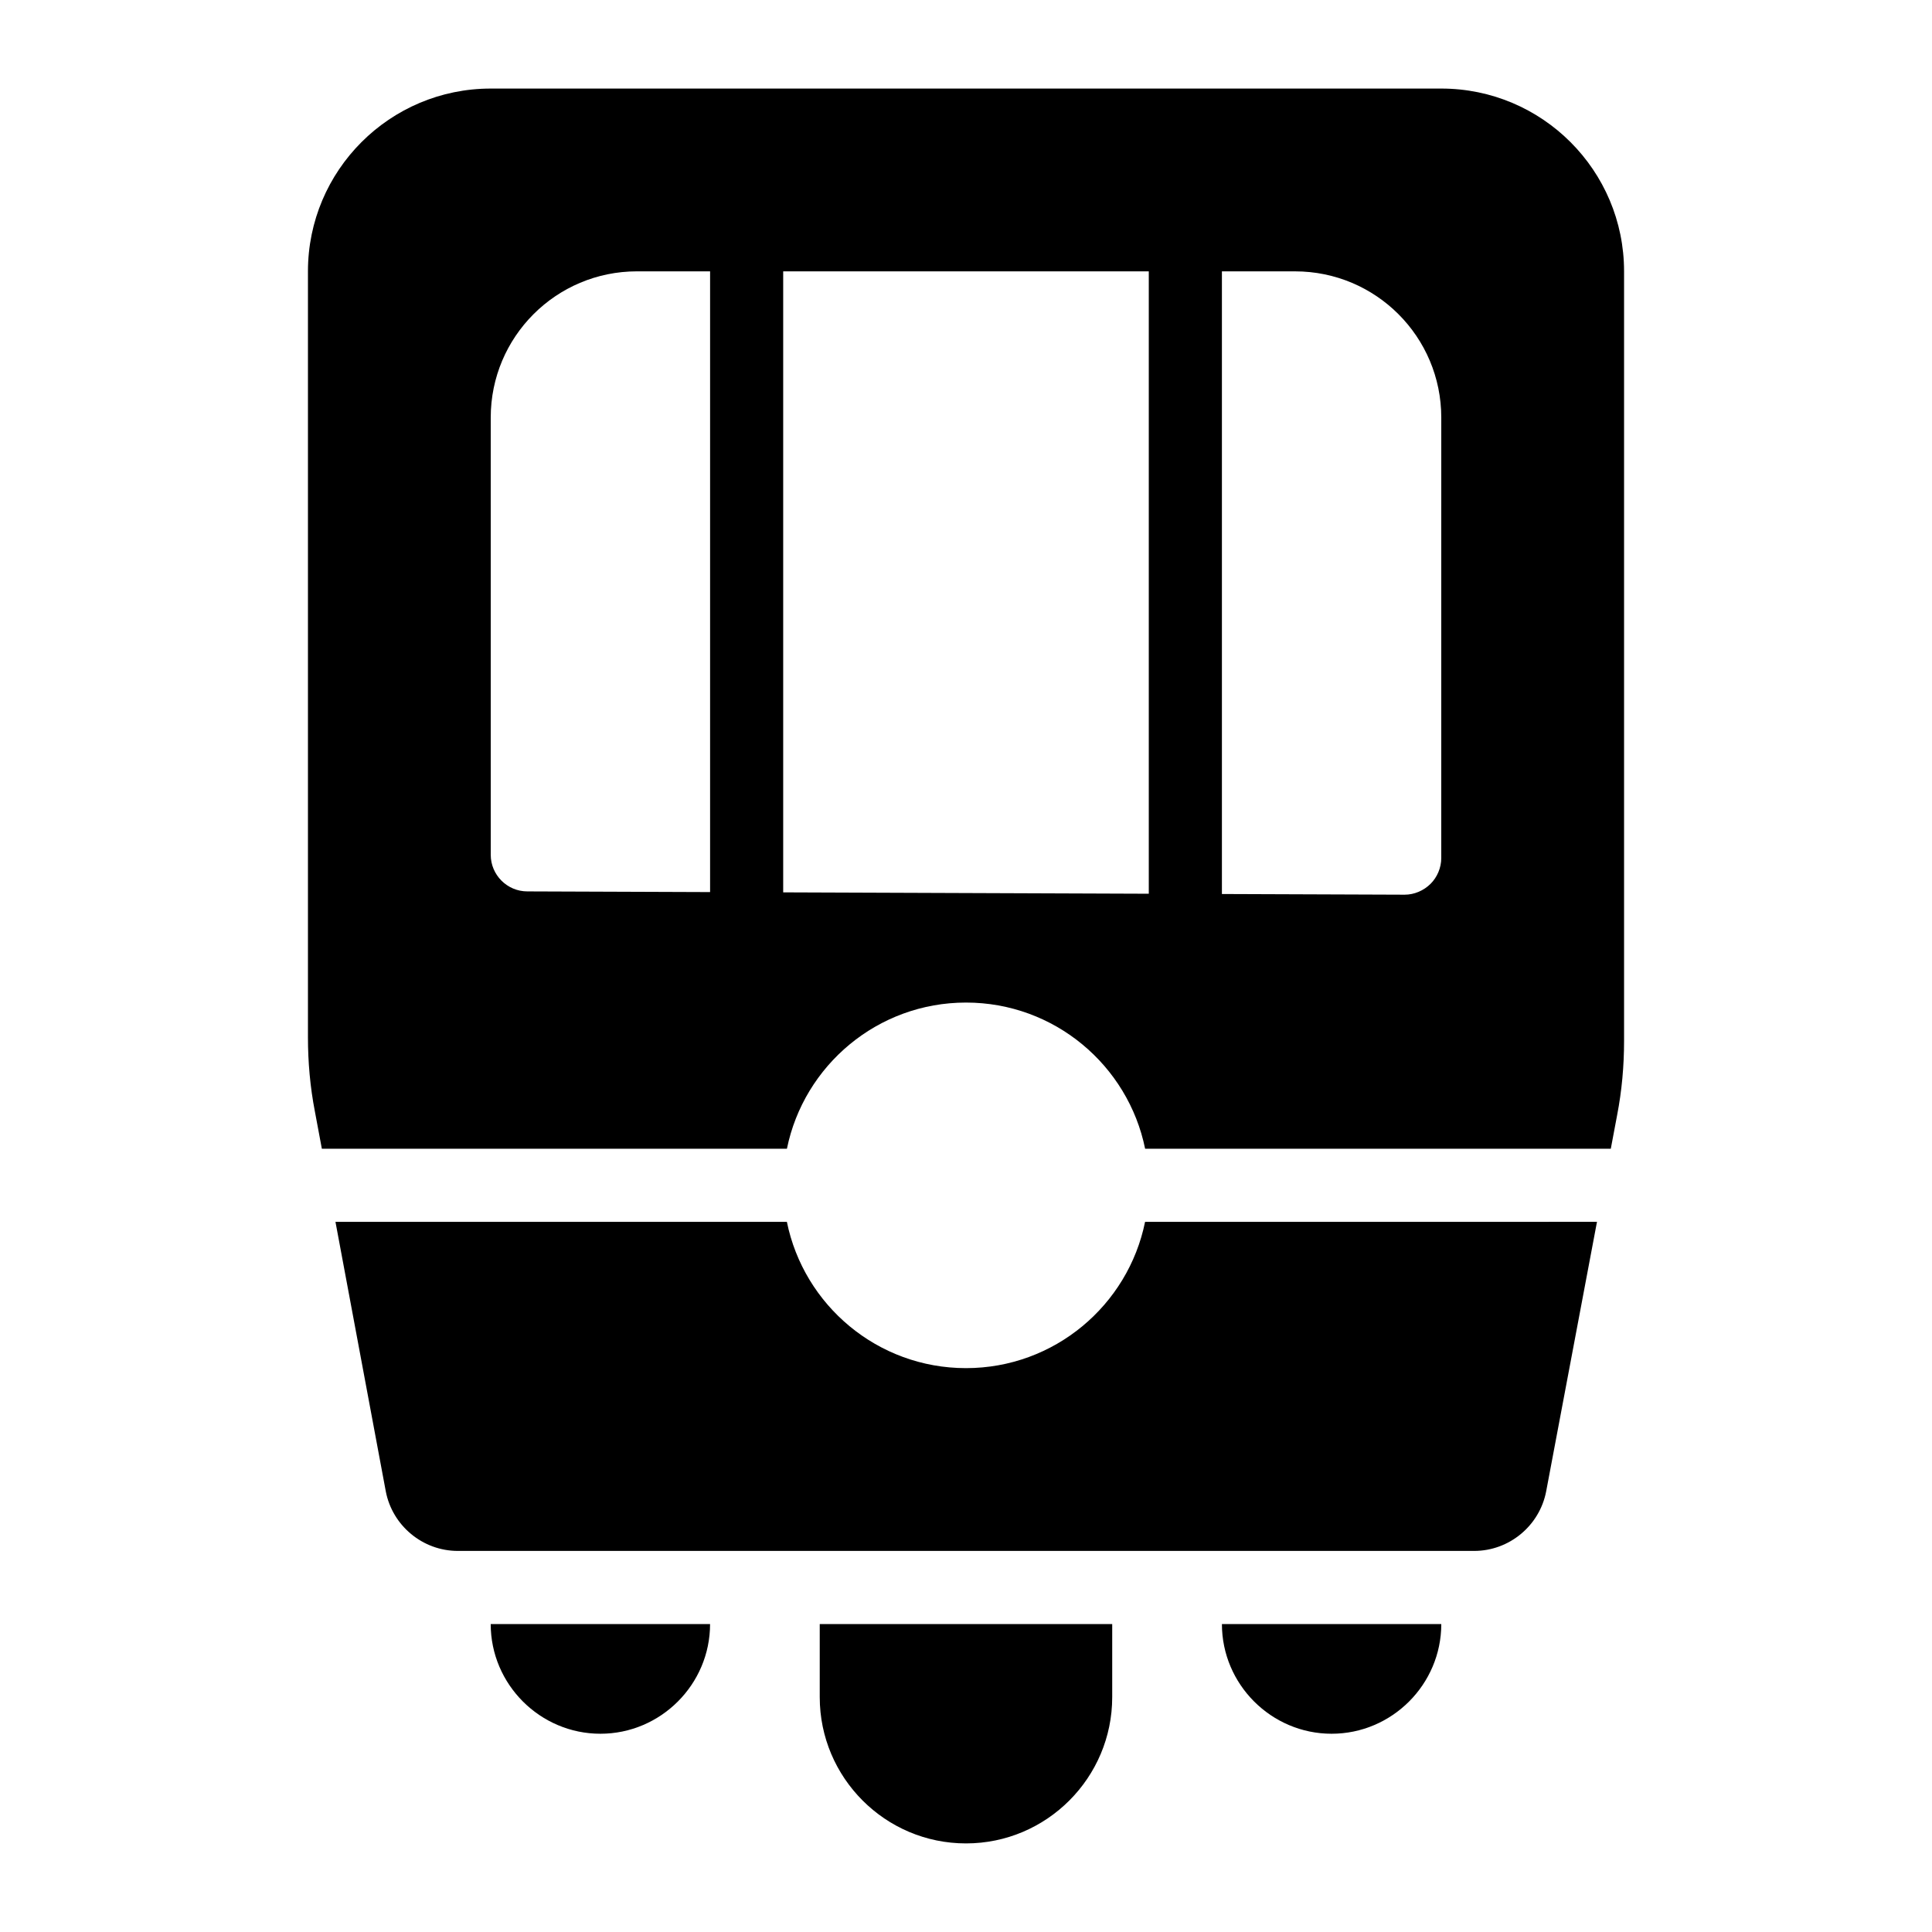 <?xml version="1.0" encoding="UTF-8"?>
<!-- Uploaded to: ICON Repo, www.svgrepo.com, Generator: ICON Repo Mixer Tools -->
<svg fill="#000000" width="800px" height="800px" version="1.1" viewBox="144 144 512 512" xmlns="http://www.w3.org/2000/svg">
 <g>
  <path d="m525.95 167.47h-251.9c-26.742 0-48.441 21.703-48.441 48.441v202.98c0 6.59 0.582 13.176 1.84 19.668l1.844 9.867h123.25c4.496-22.094 24.043-38.738 47.461-38.738s42.965 16.645 47.465 38.738h123.41l1.676-8.898c1.258-6.492 1.84-13.078 1.84-19.668v-203.95c0-26.742-21.703-48.441-48.445-48.441zm-193.77 212.94-48.441-0.18c-5.328 0-9.688-4.359-9.688-9.688l-0.004-115.88c0-21.414 17.344-38.754 38.754-38.754h19.379zm116.26 0.438-96.887-0.363v-164.57h96.887zm77.508-9.434c0 2.519-1.066 5.039-2.809 6.781-1.84 1.84-4.359 2.906-6.879 2.906l-48.441-0.18v-165.01h19.379c21.414 0 38.754 17.344 38.754 38.754z"/>
  <path d="m496.89 603.46c15.984 0 29.062-13.078 29.066-29.062h-58.133c0 15.98 13.078 29.062 29.066 29.062z"/>
  <path d="m361.24 593.77c0 21.316 17.344 38.754 38.754 38.754 21.414 0 38.754-17.441 38.754-38.754v-19.375h-77.508z"/>
  <path d="m303.11 603.46c15.984 0 29.062-13.078 29.066-29.062h-58.133c0 15.98 13.082 29.062 29.066 29.062z"/>
  <path d="m400 506.57c-23.43 0-42.98-16.66-47.469-38.77h-119.63l13.336 71.422c1.746 9.105 9.789 15.789 19.09 15.789h269.34c9.301 0 17.344-6.684 19.086-15.793l13.465-71.422-119.76 0.004c-4.488 22.109-24.039 38.77-47.465 38.77z"/>
 </g>
</svg>